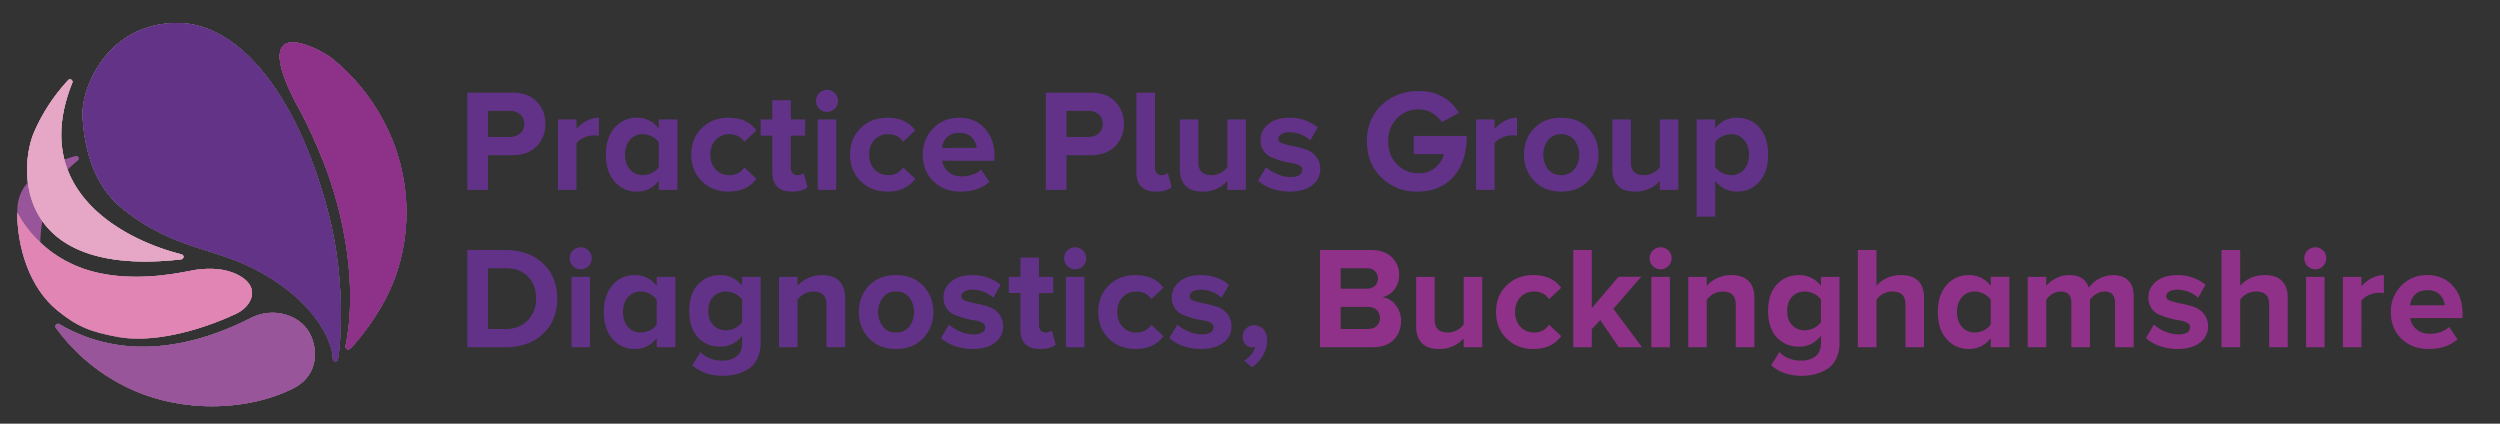 <svg xmlns="http://www.w3.org/2000/svg" xmlns:xlink="http://www.w3.org/1999/xlink" viewBox="0 0 2144.6 363.46"><rect x="0" y="0" width="2144.6" height="363.46" fill="#333333" stroke="none"/><defs><style>.cls-1{fill:none;}.cls-2{isolation:isolate;}.cls-3{fill:#99559a;}.cls-4{opacity:0.5;}.cls-5{clip-path:url(#clip-path);}.cls-6{clip-path:url(#clip-path-2);}.cls-7{fill:url(#radial-gradient);}.cls-8{clip-path:url(#clip-path-3);}.cls-9{mix-blend-mode:multiply;}.cls-10{clip-path:url(#clip-path-5);}.cls-11{mix-blend-mode:overlay;}.cls-12{clip-path:url(#clip-path-8);}.cls-13{fill:#8e3289;}.cls-14{fill:#623387;}.cls-15{fill:#e185b5;}.cls-16{fill:#e6a6c5;}.cls-17{mix-blend-mode:color;}.cls-18{fill:#623288;}.cls-19{fill:#8f3189;}</style><clipPath id="clip-path"><rect class="cls-1" width="363.46" height="363.46"/></clipPath><clipPath id="clip-path-2"><path class="cls-1" d="M214.93,272.91c-25.36,13-58.15,24.54-92.41,24.54a146.2,146.2,0,0,1-20.17-1.38,140.05,140.05,0,0,1-51.49-18A2.2,2.2,0,0,0,48,281.26a163.87,163.87,0,0,0,64.86,52.81c46,20.85,101.22,17.76,138.15-.67,25-12.47,20.81-38.08,13.51-49.46-6.13-9.55-17.93-15.62-30.73-15.62a41.12,41.12,0,0,0-18.83,4.59M49.48,266.48c17,13.74,27.81,18.21,52,22.62,27.19,4.95,65.93-3.6,100.9-19.88,13.53-6.3,21.82-22.79,2.24-33.11-14.86-7.83-31.55-5.19-36.47-4.66-11.77,2.07-46,10.34-81.85,3.09-52.59-10.61-71.49-52.23-71.49-52.23,0,29,10,64.21,34.66,84.17m9-197.67A157.72,157.72,0,0,0,29.23,113.5c-13.38,31.33-16.44,125.16,126,109,2.2-.24,3.48-3.55,0-4.41C111.56,207.24,23.65,166.57,62,71a2.11,2.11,0,0,0-2-2.91,2,2,0,0,0-1.51.69M252.86,86.62s11.77,19.66,24.57,52c18.47,46.72,29.3,107.73,19,158.36a2.34,2.34,0,0,0,3.77,2.21c2.3-1.64,26.63-28.43,38.7-61.1a163.49,163.49,0,0,0,9.76-56.38C348.41,123.1,318.08,77.1,285.5,50.66c-5.61-4.56-22.7-14.31-34.28-14.31-12.23,0-18.34,10.88,1.64,50.27m-182,13c1.33,26.91,9,58.83,33.63,78.83,45.35,36.82,80,32.88,120.05,55.61,54.35,30.82,61.49,67.38,61,73.72-.19,2.51,3.6,2.83,4.23,1,1.09-3.17,8.77-62.39-8.36-127.06-28.22-106.52-79.52-162-129.18-162-59.45,0-82.59,54.82-81.36,79.91"/></clipPath><radialGradient id="radial-gradient" cx="1290.06" cy="-5434.26" r="5.22" gradientTransform="matrix(54.63, 0, 0, -54.63, -70333.92, -296777.72)" gradientUnits="userSpaceOnUse"><stop offset="0" stop-color="#fff"/><stop offset="0.14" stop-color="#f6f6f6"/><stop offset="0.37" stop-color="#dedddd"/><stop offset="0.67" stop-color="#b6b5b5"/><stop offset="0.73" stop-color="#adacab"/><stop offset="0.81" stop-color="#b1b0af"/><stop offset="0.89" stop-color="#bcbbba"/><stop offset="0.97" stop-color="#cecece"/><stop offset="1" stop-color="#d8d8d8"/></radialGradient><clipPath id="clip-path-3"><path class="cls-1" d="M214.93,272.91c-25.36,13-58.15,24.55-92.41,24.55a143.18,143.18,0,0,1-20.17-1.4,139.85,139.85,0,0,1-51.49-18A2.19,2.19,0,0,0,48,281.25a163.72,163.72,0,0,0,64.86,52.82c46,20.85,101.22,17.76,138.15-.67,25-12.47,20.81-38.08,13.51-49.46-6.13-9.55-17.93-15.62-30.72-15.62a41.19,41.19,0,0,0-18.84,4.59M49.48,266.48c17,13.74,27.81,18.22,52,22.61,27.19,5,65.93-3.6,100.9-19.88,13.53-6.29,21.82-22.78,2.24-33.1-14.86-7.83-31.56-5.19-36.47-4.66-11.77,2.07-46,10.34-81.85,3.09-52.59-10.61-71.49-52.23-71.49-52.23,0,29,10,64.21,34.66,84.17m9-197.67A157.72,157.72,0,0,0,29.23,113.5c-13.38,31.33-16.44,125.16,126.05,109,2.19-.24,3.47-3.55,0-4.41C111.56,207.24,23.65,166.57,62,71a2.11,2.11,0,0,0-2-2.91,2,2,0,0,0-1.51.69M252.86,86.62s11.77,19.67,24.57,52c18.47,46.72,29.3,107.73,19,158.36a2.34,2.34,0,0,0,3.77,2.21c2.3-1.64,26.63-28.43,38.7-61.1a163.49,163.49,0,0,0,9.76-56.38C348.41,123.1,318.08,77.1,285.5,50.65c-5.61-4.55-22.69-14.31-34.28-14.3-12.23,0-18.34,10.88,1.64,50.27m-182,13c1.33,26.91,9,58.83,33.63,78.83,45.35,36.82,80,32.88,120.05,55.61,54.35,30.82,61.48,67.38,61,73.72-.19,2.51,3.6,2.83,4.24,1,1.08-3.17,8.76-62.39-8.37-127.06-28.22-106.53-79.51-162-129.18-162-59.46,0-82.59,54.82-81.36,79.91"/></clipPath><clipPath id="clip-path-5"><path class="cls-1" d="M0,181.73A181.73,181.73,0,1,0,181.74,0,181.73,181.73,0,0,0,0,181.73"/></clipPath><clipPath id="clip-path-8"><rect class="cls-1" x="14.82" y="19.76" width="333.82" height="328.74"/></clipPath></defs><g class="cls-2"><g id="Layer_1" data-name="Layer 1"><path class="cls-3" d="M15,189.75c-.06-1.05-.11-2.11-.14-3.19,0,1.06.08,2.12.14,3.19"/><path class="cls-3" d="M15.3,193.46c-.08-1-.16-2-.22-3,.06,1,.13,2,.22,3"/><path class="cls-3" d="M40.51,257.85c-8.16-9.43-16.5-23.67-21.38-42.07,4,15.34,10.93,30.26,21.38,42.07"/><path class="cls-3" d="M18.7,214.1c-.06-.26-.13-.53-.19-.79.06.26.13.53.19.79"/><path class="cls-3" d="M41.17,258.6c-.22-.26-.43-.5-.66-.75l.66.75"/><path class="cls-3" d="M14.82,182.31c0,1.25,0,2.52.06,3.8,0-1.26-.06-2.52-.06-3.8"/><path class="cls-3" d="M19.13,215.78c-.15-.56-.29-1.12-.43-1.68.14.56.28,1.12.43,1.68"/><path class="cls-3" d="M41.17,258.6A61.06,61.06,0,0,0,49,266.06l0,0a76.14,76.14,0,0,1-7.79-7.44"/><path class="cls-3" d="M34.55,208.09a129.93,129.93,0,0,1,1.74-18.48,72.76,72.76,0,0,1-12.4-33.24c-9,10.52-9.07,20.82-9.07,25.94h0S20.59,195,34.55,208.09"/><path class="cls-3" d="M14.9,186.57l0-.46Z"/><path class="cls-3" d="M66.79,137.67a2.19,2.19,0,0,0-2-3.82c-3.45,1-6.65,2-9.64,3.06A81.85,81.85,0,0,0,58,145.62a99.94,99.94,0,0,1,8.83-8"/><path class="cls-3" d="M18.51,213.31a134,134,0,0,1-3.21-19.85,128.82,128.82,0,0,0,3.21,19.85"/><path class="cls-3" d="M15.08,190.44c0-.23,0-.46,0-.69,0,.23,0,.46,0,.69"/><g class="cls-4"><g class="cls-5"><g class="cls-6"><rect class="cls-7" x="12.79" y="19.76" width="335.93" height="335.17"/></g><g class="cls-8"><g class="cls-9"><g class="cls-5"><g class="cls-10"><rect class="cls-7" x="0.01" width="363.45" height="363.46"/></g></g></g><g class="cls-9"><g class="cls-5"><g class="cls-10"><rect class="cls-7" x="0.01" width="363.45" height="363.46"/></g></g></g></g></g></g><g class="cls-11"><g class="cls-12"><g class="cls-12"><path class="cls-13" d="M348.64,181.73a163.44,163.44,0,0,1-9.76,56.38c-12.08,32.67-36.4,59.46-38.7,61.1a2.34,2.34,0,0,1-3.77-2.21c10.32-50.64-.72-111.65-19-158.36-12.68-32.41-24.56-52-24.56-52C214,9.92,274,41.3,285.5,50.66c32.58,26.44,62.91,72.44,63.14,131.07"/><path class="cls-14" d="M152.24,19.75c-59.45,0-82.59,54.83-81.36,79.92,1.33,26.91,9,58.83,33.63,78.83,45.34,36.82,80,32.88,120.05,55.61,54.35,30.82,61.48,67.38,61,73.72-.19,2.51,3.6,2.83,4.24,1,1.08-3.17,8.76-62.39-9-129.21C253.15,75.22,201.91,19.75,152.24,19.75"/><path class="cls-15" d="M101.49,289.1c27.19,4.95,65.93-3.61,100.9-19.88,13.54-6.3,21.83-22.79,2.24-33.11-14.86-7.83-31.56-5.2-36.47-4.65-11.78,2-46,10.32-81.84,3.08-52.6-10.62-71.5-52.23-71.5-52.23,0,29,10,64.21,34.66,84.17,17,13.74,27.81,18.21,52,22.62"/><path class="cls-3" d="M214.93,272.91c-25.36,13-58.15,24.55-92.41,24.55a144.67,144.67,0,0,1-20.17-1.39,140.23,140.23,0,0,1-51.5-18A2.19,2.19,0,0,0,48,281.26a163.72,163.72,0,0,0,64.86,52.81c46,20.85,101.22,17.76,138.15-.67,25-12.47,20.81-38.07,13.51-49.46-9.1-14.19-30.73-20.69-49.56-11"/><path class="cls-16" d="M62,71a2.1,2.1,0,0,0-3.48-2.22A157.78,157.78,0,0,0,29.22,113.5c-13.37,31.32-16.43,125.16,126.06,109,2.19-.24,3.47-3.56,0-4.41C111.56,207.24,23.65,166.57,62,71"/></g></g></g><g class="cls-17"><g class="cls-12"><g class="cls-12"><path class="cls-13" d="M348.64,181.73a163.44,163.44,0,0,1-9.76,56.38c-12.08,32.67-36.4,59.46-38.7,61.1a2.34,2.34,0,0,1-3.77-2.21c10.32-50.64-.72-111.75-19-158.36-12.7-32.4-24.56-52-24.56-52C214,9.92,274,41.3,285.5,50.66c32.58,26.44,62.91,72.44,63.14,131.07"/><path class="cls-14" d="M152.24,19.75c-59.45,0-82.59,54.83-81.36,79.92,1.33,26.91,9,58.83,33.63,78.83,45.34,36.82,80,32.88,120.05,55.61,54.35,30.82,61.48,67.38,61,73.72-.19,2.51,3.6,2.83,4.24,1,1.08-3.17,8.76-62.39-8.37-127.06-28.22-106.53-79.51-162-129.18-162"/><path class="cls-15" d="M101.49,288.58c27.19,5.47,65.93-3.09,100.9-19.36,13.54-6.3,21.83-22.79,2.24-33.11-14.86-7.83-31.56-5.2-36.47-4.66-11.78,2.07-46,10.34-81.84,3.09-52.6-10.61-71.5-52.23-71.5-52.23,0,29,10,64.21,34.66,84.17,17,13.74,27.89,17.26,52,22.1"/><path class="cls-3" d="M214.93,272.91c-25.36,13-58.15,24.55-92.41,24.55a144.67,144.67,0,0,1-20.17-1.39,140.23,140.23,0,0,1-51.5-18A2.19,2.19,0,0,0,48,281.26a163.72,163.72,0,0,0,64.86,52.81c46,20.85,101.22,17.76,138.15-.67,25-12.47,20.91-38.14,13.51-49.46-9.31-14.26-30.73-20.69-49.56-11"/><path class="cls-16" d="M62,71a2.1,2.1,0,0,0-3.48-2.22A157.78,157.78,0,0,0,29.22,113.5c-13.37,31.32-16.43,125.16,126.06,109,2.19-.24,3.47-3.56,0-4.41C111.56,207.24,23.65,166.57,62,71"/></g></g></g><path class="cls-18" d="M418.63,162.86H400.88V79.48h39q13.13,0,20.56,7.69t7.44,19.19a26.22,26.22,0,0,1-7.5,19.06q-7.5,7.7-20.5,7.69H418.63Zm18.75-45.38a13,13,0,0,0,8.87-3.06,10.2,10.2,0,0,0,3.5-8.06,10.34,10.34,0,0,0-3.5-8.19,13,13,0,0,0-8.87-3.06H418.63v22.37Z"/><path class="cls-18" d="M494.5,162.86H478.63V102.48H494.5v8.13a29.19,29.19,0,0,1,8.69-6.88A22.36,22.36,0,0,1,513.75,101v15.5a20.27,20.27,0,0,0-4.37-.37,21,21,0,0,0-8.5,2A14.26,14.26,0,0,0,494.5,123Z"/><path class="cls-18" d="M581.12,162.86h-16v-7.75q-7.36,9.25-18.62,9.25a24.5,24.5,0,0,1-19.25-8.5q-7.5-8.51-7.5-23.25,0-14.51,7.5-23.06A24.44,24.44,0,0,1,546.5,101q11.37,0,18.62,9.25v-7.75h16ZM551.5,150.23a17,17,0,0,0,7.81-1.93,14.85,14.85,0,0,0,5.81-4.94V122.11a15.22,15.22,0,0,0-5.87-5,16.81,16.81,0,0,0-7.75-2A14.07,14.07,0,0,0,540.37,120q-4.25,4.88-4.25,12.63t4.25,12.75A14.07,14.07,0,0,0,551.5,150.23Z"/><path class="cls-18" d="M625,164.36q-13.87,0-22.94-8.94T593,132.61q0-13.88,9.06-22.75T625,101q16,0,23.87,10.88l-10.37,9.75q-4.38-6.49-12.75-6.5a15.53,15.53,0,0,0-11.81,4.81q-4.58,4.81-4.57,12.69t4.57,12.75a15.44,15.44,0,0,0,11.81,4.87,14.69,14.69,0,0,0,12.75-6.62l10.37,9.75Q640.88,164.36,625,164.36Z"/><path class="cls-18" d="M679.5,164.36q-17,0-17-16.63V116.36h-10V102.48h10V86h15.87v16.5h12.25v13.88H678.37v27.12a7.8,7.8,0,0,0,1.44,4.88,4.81,4.81,0,0,0,4.06,1.87q3.89,0,5.5-1.87l3.38,12.12Q688.37,164.37,679.5,164.36Z"/><path class="cls-18" d="M709.37,96a8.9,8.9,0,0,1-6.62-2.81A9.2,9.2,0,0,1,700,86.48a9.39,9.39,0,0,1,9.37-9.37,9.18,9.18,0,0,1,6.75,2.75,9,9,0,0,1,2.75,6.62,9.24,9.24,0,0,1-2.75,6.69A9,9,0,0,1,709.37,96Zm8,66.88H701.5V102.48h15.87Z"/><path class="cls-18" d="M761.25,164.36q-13.87,0-22.94-8.94t-9.06-22.81q0-13.88,9.06-22.75T761.25,101q16,0,23.87,10.88l-10.37,9.75q-4.38-6.49-12.75-6.5a15.55,15.55,0,0,0-11.82,4.81q-4.56,4.81-4.56,12.69t4.56,12.75A15.46,15.46,0,0,0,762,150.23a14.72,14.72,0,0,0,12.75-6.62l10.37,9.75Q777.13,164.36,761.25,164.36Z"/><path class="cls-18" d="M823.87,164.36q-14,0-23.12-8.75t-9.13-23a31.09,31.09,0,0,1,8.88-22.44q8.87-9.18,22.37-9.19t21.88,9.19q8.37,9.19,8.37,23.94v3.75H808.25a15.11,15.11,0,0,0,5.43,9.69q4.56,3.81,11.94,3.81a26.86,26.86,0,0,0,8.69-1.56,18.61,18.61,0,0,0,7.31-4.32l7.13,10.5Q839.62,164.37,823.87,164.36Zm14-37.5a14.8,14.8,0,0,0-4.19-9Q830,114,822.87,114q-6.87,0-10.56,3.82a14.65,14.65,0,0,0-4.19,9.06Z"/><path class="cls-18" d="M914.87,162.86H897.12V79.48h39q13.13,0,20.56,7.69t7.44,19.19a26.22,26.22,0,0,1-7.5,19.06q-7.5,7.7-20.5,7.69H914.87Zm18.75-45.38a13,13,0,0,0,8.87-3.06,10.17,10.17,0,0,0,3.5-8.06,10.31,10.31,0,0,0-3.5-8.19,13,13,0,0,0-8.87-3.06H914.87v22.37Z"/><path class="cls-18" d="M991.87,164.36q-17,0-17-16.63V79.48h15.87v64a7.8,7.8,0,0,0,1.44,4.88,4.81,4.81,0,0,0,4.06,1.87q3.88,0,5.5-1.87l3.38,12.12Q1000.74,164.37,991.87,164.36Z"/><path class="cls-18" d="M1068.74,162.86h-15.87v-7.63a27.58,27.58,0,0,1-21.25,9.13q-9.75,0-14.63-5t-4.87-14V102.48H1028v36.63q0,11.13,11.13,11.12a16.73,16.73,0,0,0,13.75-6.87V102.48h15.87Z"/><path class="cls-18" d="M1106.24,164.36a45.67,45.67,0,0,1-15.06-2.5,33.75,33.75,0,0,1-11.94-6.88l6.88-11.5a32.25,32.25,0,0,0,9.56,5.88,29.11,29.11,0,0,0,11.31,2.5q10.13,0,10.13-6.38c0-1.5-.88-2.72-2.63-3.68a19.3,19.3,0,0,0-6.62-2,64.76,64.76,0,0,1-8.63-1.88,72.41,72.41,0,0,1-8.62-3,15,15,0,0,1-6.63-5.5,16.25,16.25,0,0,1-2.62-9.44,16.91,16.91,0,0,1,6.62-13.5q6.63-5.49,18.13-5.5a37.82,37.82,0,0,1,24.25,8.25L1124,120.48a22.38,22.38,0,0,0-7.75-5,26.47,26.47,0,0,0-10.12-2,13,13,0,0,0-6.88,1.63,4.85,4.85,0,0,0-2.62,4.25q0,2.37,3.68,3.69a62,62,0,0,0,9,2.31,86.64,86.64,0,0,1,10.57,2.69,19.24,19.24,0,0,1,8.93,6,16.4,16.4,0,0,1,3.69,11.06,16.7,16.7,0,0,1-7,13.87Q1118.48,164.37,1106.24,164.36Z"/><path class="cls-18" d="M1215.49,164.36a42.28,42.28,0,0,1-30.31-12q-12.57-12-12.57-31.13,0-19.37,12.82-31.25t31.68-11.87q22.64,0,34.38,18.62l-14.63,8a24.94,24.94,0,0,0-8.31-7.81,22.1,22.1,0,0,0-11.44-3.06,25,25,0,0,0-18.81,7.75q-7.44,7.76-7.44,19.62t7.44,19.63a25,25,0,0,0,18.81,7.75q8.39,0,13.94-4.63a23.75,23.75,0,0,0,7.69-11.75h-26V116.61h45.5q0,22.24-11.38,35T1215.49,164.36Z"/><path class="cls-18" d="M1282.11,162.86h-15.87V102.48h15.87v8.13a29.19,29.19,0,0,1,8.69-6.88,22.36,22.36,0,0,1,10.56-2.75v15.5a20.27,20.27,0,0,0-4.37-.37,21,21,0,0,0-8.5,2,14.26,14.26,0,0,0-6.38,4.87Z"/><path class="cls-18" d="M1362.49,155.17q-8.76,9.2-23.25,9.19t-23.19-9.19q-8.7-9.18-8.69-22.56t8.69-22.5q8.68-9.12,23.19-9.13t23.25,9.13q8.74,9.12,8.75,22.5A31.47,31.47,0,0,1,1362.49,155.17Zm-23.25-4.94q7.24,0,11.37-5.06a21,21,0,0,0,0-25q-4.12-5.06-11.37-5.06a13.75,13.75,0,0,0-11.25,5.06,21,21,0,0,0,0,25A13.72,13.72,0,0,0,1339.24,150.23Z"/><path class="cls-18" d="M1439.74,162.86h-15.88v-7.63a27.57,27.57,0,0,1-21.25,9.13q-9.75,0-14.62-5t-4.88-14V102.48H1399v36.63q0,11.13,11.12,11.12a16.71,16.71,0,0,0,13.75-6.87V102.48h15.88Z"/><path class="cls-18" d="M1490,164.36q-11.25,0-18.62-9.25v30.75h-15.88V102.48h15.88v7.63A22.53,22.53,0,0,1,1490,101q11.88,0,19.32,8.44t7.43,23.19q0,14.74-7.43,23.25T1490,164.36Zm-5-14.13a14,14,0,0,0,11.13-4.87q4.25-4.87,4.25-12.75T1496.11,120a14,14,0,0,0-11.13-4.87,17.25,17.25,0,0,0-7.75,1.94,14.75,14.75,0,0,0-5.87,4.93v21.25a16,16,0,0,0,5.94,4.94A16.4,16.4,0,0,0,1485,150.23Z"/><path class="cls-18" d="M433.88,297.86h-33V214.48h32.87q19.62,0,31.94,11.5T478,256.11q0,18.87-12.25,30.31T433.88,297.86Zm-.13-15.63q12,0,19.06-7.5a26.1,26.1,0,0,0,7.07-18.62q0-11.37-6.82-18.69t-19.18-7.31H418.63v52.12Z"/><path class="cls-18" d="M498.12,231a8.9,8.9,0,0,1-6.62-2.81,9.24,9.24,0,0,1-2.75-6.69,9.39,9.39,0,0,1,9.37-9.37,9.18,9.18,0,0,1,6.75,2.75,9,9,0,0,1,2.75,6.62,9.2,9.2,0,0,1-2.75,6.69A9,9,0,0,1,498.12,231Zm8,66.88H490.25V237.48h15.87Z"/><path class="cls-18" d="M579.37,297.86h-16v-7.75q-7.36,9.25-18.62,9.25a24.49,24.49,0,0,1-19.25-8.5q-7.5-8.5-7.5-23.25,0-14.51,7.5-23.06A24.42,24.42,0,0,1,544.75,236q11.37,0,18.62,9.25v-7.75h16Zm-29.62-12.63a17.07,17.07,0,0,0,7.81-1.93,14.85,14.85,0,0,0,5.81-4.94V257.11a15.22,15.22,0,0,0-5.87-5,16.84,16.84,0,0,0-7.75-2A14.06,14.06,0,0,0,538.62,255q-4.25,4.88-4.25,12.63t4.25,12.75A14.06,14.06,0,0,0,549.75,285.23Z"/><path class="cls-18" d="M619.87,322.36q-15.61,0-26-9L601,302q6.87,7.38,18.87,7.38a19.71,19.71,0,0,0,11.82-3.56q4.93-3.57,4.93-11.94V288q-7.36,9.38-18.75,9.38-11.75,0-19.18-8t-7.44-22.63q0-14.49,7.44-22.62T617.87,236a22.76,22.76,0,0,1,18.75,9.25v-7.75H652.5v56.38a31,31,0,0,1-2.94,14,20.93,20.93,0,0,1-7.94,8.87,37.59,37.59,0,0,1-10.31,4.32A47.81,47.81,0,0,1,619.87,322.36Zm3.13-39a16.55,16.55,0,0,0,7.62-2,16.76,16.76,0,0,0,6-4.88V256.86a16.37,16.37,0,0,0-5.93-4.81,16.89,16.89,0,0,0-7.69-1.94,14.71,14.71,0,0,0-11.13,4.44q-4.25,4.44-4.25,12.18t4.25,12.19A14.71,14.71,0,0,0,623,283.36Z"/><path class="cls-18" d="M725,297.86H709v-36.5q0-11.25-11.13-11.25-8.25,0-13.75,7v40.75H668.25V237.48h15.87v7.75a26.16,26.16,0,0,1,8.82-6.56A27.92,27.92,0,0,1,705.25,236q9.75,0,14.75,5.13t5,14.12Z"/><path class="cls-18" d="M791.87,290.17q-8.75,9.19-23.25,9.19t-23.19-9.19q-8.68-9.18-8.68-22.56t8.68-22.5q8.7-9.12,23.19-9.13t23.25,9.13q8.75,9.12,8.75,22.5A31.47,31.47,0,0,1,791.87,290.17Zm-23.25-4.94q7.25,0,11.38-5.06a21,21,0,0,0,0-25q-4.12-5.05-11.38-5.06a13.75,13.75,0,0,0-11.25,5.06,21,21,0,0,0,0,25A13.72,13.72,0,0,0,768.62,285.23Z"/><path class="cls-18" d="M834.25,299.36a45.77,45.77,0,0,1-15.07-2.5A33.62,33.62,0,0,1,807.25,290l6.87-11.5a32.51,32.51,0,0,0,9.56,5.88,29.11,29.11,0,0,0,11.32,2.5q10.13,0,10.12-6.38c0-1.5-.87-2.72-2.62-3.68a19.29,19.29,0,0,0-6.63-2,64.63,64.63,0,0,1-8.62-1.88,72.58,72.58,0,0,1-8.63-3,15,15,0,0,1-6.62-5.5,16.26,16.26,0,0,1-2.63-9.44q0-8,6.63-13.5t18.12-5.5a37.82,37.82,0,0,1,24.25,8.25L852,255.48a22.38,22.38,0,0,0-7.75-5,26.52,26.52,0,0,0-10.13-2,12.94,12.94,0,0,0-6.87,1.63,4.86,4.86,0,0,0-2.63,4.25q0,2.37,3.69,3.69a62,62,0,0,0,9,2.31,87,87,0,0,1,10.56,2.69,19.31,19.31,0,0,1,8.94,6,16.4,16.4,0,0,1,3.69,11.06,16.73,16.73,0,0,1-7,13.87Q846.5,299.37,834.25,299.36Z"/><path class="cls-18" d="M892.37,299.36q-17,0-17-16.63V251.36h-10V237.48h10V221h15.88v16.5H903.5v13.88H891.25v27.12a7.79,7.79,0,0,0,1.43,4.88,4.83,4.83,0,0,0,4.07,1.87q3.87,0,5.5-1.87l3.37,12.12Q901.24,299.37,892.37,299.36Z"/><path class="cls-18" d="M922.25,231a8.9,8.9,0,0,1-6.63-2.81,9.24,9.24,0,0,1-2.75-6.69,9.39,9.39,0,0,1,9.38-9.37,9.21,9.21,0,0,1,6.75,2.75,9,9,0,0,1,2.75,6.62,9.24,9.24,0,0,1-2.75,6.69A9.07,9.07,0,0,1,922.25,231Zm8,66.88H914.37V237.48h15.88Z"/><path class="cls-18" d="M974.12,299.36q-13.87,0-22.94-8.94t-9.06-22.81q0-13.87,9.06-22.75T974.12,236q16,0,23.87,10.88l-10.37,9.75q-4.38-6.5-12.75-6.5a15.53,15.53,0,0,0-11.81,4.81q-4.57,4.82-4.57,12.69t4.57,12.75a15.44,15.44,0,0,0,11.81,4.87,14.69,14.69,0,0,0,12.75-6.62L998,288.36Q990,299.36,974.12,299.36Z"/><path class="cls-18" d="M1030.12,299.36a45.67,45.67,0,0,1-15.06-2.5,33.58,33.58,0,0,1-11.94-6.88l6.87-11.5a32.44,32.44,0,0,0,9.57,5.88,29,29,0,0,0,11.31,2.5q10.13,0,10.12-6.38c0-1.5-.87-2.72-2.62-3.68a19.29,19.29,0,0,0-6.63-2,65,65,0,0,1-8.62-1.88,72.58,72.58,0,0,1-8.63-3,15.06,15.06,0,0,1-6.62-5.5,16.26,16.26,0,0,1-2.63-9.44q0-8,6.63-13.5T1030,236a37.8,37.8,0,0,1,24.25,8.25l-6.37,11.25a22.38,22.38,0,0,0-7.75-5,26.52,26.52,0,0,0-10.13-2,12.94,12.94,0,0,0-6.87,1.63,4.86,4.86,0,0,0-2.63,4.25q0,2.37,3.69,3.69a62,62,0,0,0,9,2.31,87,87,0,0,1,10.56,2.69,19.31,19.31,0,0,1,8.94,6,16.4,16.4,0,0,1,3.69,11.06,16.73,16.73,0,0,1-7,13.87Q1042.37,299.37,1030.12,299.36Z"/><path class="cls-18" d="M1087,291.73a25.72,25.72,0,0,1-3.44,12.94,31.69,31.69,0,0,1-9.43,10.31l-6.88-5.62a20.24,20.24,0,0,0,6-5.06,16.47,16.47,0,0,0,3.63-6.69,7.5,7.5,0,0,1-2.38.37,8,8,0,0,1-6.06-2.56A9,9,0,0,1,1066,289a9.62,9.62,0,0,1,2.94-7.06,9.49,9.49,0,0,1,6.94-2.94,10.45,10.45,0,0,1,7.87,3.44Q1087,285.85,1087,291.73Z"/><path class="cls-19" d="M1177.61,297.86h-45.25V214.48h43.88q11.37,0,17.69,6.19a20.34,20.34,0,0,1,6.31,15.06,19.76,19.76,0,0,1-4.13,12.69,17.16,17.16,0,0,1-10.25,6.44,17.54,17.54,0,0,1,11.38,6.81,21.17,21.17,0,0,1,4.62,13.56q0,9.88-6.31,16.25T1177.61,297.86Zm-5.25-50.25a10.21,10.21,0,0,0,7.13-2.38,9,9,0,0,0,0-12.68,10,10,0,0,0-7.13-2.44h-22.25v17.5Zm.75,34.62c3.34,0,5.94-.83,7.82-2.5a8.88,8.88,0,0,0,2.81-7,9,9,0,0,0-2.81-6.81c-1.88-1.79-4.48-2.69-7.82-2.69h-23v19Z"/><path class="cls-19" d="M1271.49,297.86h-15.88v-7.63a27.55,27.55,0,0,1-21.25,9.13q-9.75,0-14.62-5t-4.88-14V237.48h15.88v36.63q0,11.13,11.12,11.12a16.7,16.7,0,0,0,13.75-6.87V237.48h15.88Z"/><path class="cls-19" d="M1315.36,299.36q-13.87,0-22.94-8.94t-9.06-22.81q0-13.87,9.06-22.75t22.94-8.88q16,0,23.88,10.88l-10.38,9.75q-4.38-6.5-12.75-6.5a15.53,15.53,0,0,0-11.81,4.81q-4.56,4.82-4.56,12.69t4.56,12.75a15.44,15.44,0,0,0,11.81,4.87,14.69,14.69,0,0,0,12.75-6.62l10.38,9.75Q1331.23,299.36,1315.36,299.36Z"/><path class="cls-19" d="M1408.61,297.86h-19.87l-16-23.25-7.25,7.75v15.5h-15.88V214.48h15.88v49.88l22.87-26.88h19.5L1384,264.86Z"/><path class="cls-19" d="M1424.49,231a8.9,8.9,0,0,1-6.63-2.81,9.24,9.24,0,0,1-2.75-6.69,9.39,9.39,0,0,1,9.38-9.37,9.21,9.21,0,0,1,6.75,2.75,9,9,0,0,1,2.75,6.62,9.24,9.24,0,0,1-2.75,6.69A9.07,9.07,0,0,1,1424.49,231Zm8,66.88h-15.88V237.48h15.88Z"/><path class="cls-19" d="M1505,297.86h-16v-36.5q0-11.25-11.12-11.25-8.25,0-13.75,7v40.75h-15.88V237.48h15.88v7.75a26.11,26.11,0,0,1,8.81-6.56,28,28,0,0,1,12.31-2.69q9.75,0,14.75,5.13t5,14.12Z"/><path class="cls-19" d="M1545.36,322.36q-15.63,0-26-9l7.12-11.38q6.88,7.38,18.88,7.38a19.68,19.68,0,0,0,11.81-3.56q4.93-3.57,4.94-11.94V288q-7.38,9.38-18.75,9.38-11.76,0-19.19-8t-7.44-22.63q0-14.49,7.44-22.62t19.19-8.13a22.79,22.79,0,0,1,18.75,9.25v-7.75H1578v56.38a31.13,31.13,0,0,1-2.93,14,21,21,0,0,1-7.94,8.87,37.71,37.71,0,0,1-10.31,4.32A47.93,47.93,0,0,1,1545.36,322.36Zm3.12-39a16.62,16.62,0,0,0,7.63-2,16.94,16.94,0,0,0,6-4.88V256.86a16.49,16.49,0,0,0-5.94-4.81,16.83,16.83,0,0,0-7.69-1.94,14.69,14.69,0,0,0-11.12,4.44q-4.26,4.44-4.25,12.18t4.25,12.19A14.69,14.69,0,0,0,1548.48,283.36Z"/><path class="cls-19" d="M1650.48,297.86h-15.87V261.11q0-11-11.13-11a16.38,16.38,0,0,0-13.75,7v40.75h-16V214.48h16v30.75q8-9.24,21.13-9.25,9.75,0,14.68,5t4.94,14Z"/><path class="cls-19" d="M1723.73,297.86h-16v-7.75q-7.38,9.25-18.62,9.25a24.49,24.49,0,0,1-19.25-8.5q-7.5-8.5-7.5-23.25,0-14.51,7.5-23.06a24.42,24.42,0,0,1,19.25-8.57q11.37,0,18.62,9.25v-7.75h16Zm-29.62-12.63a17.11,17.11,0,0,0,7.81-1.93,14.85,14.85,0,0,0,5.81-4.94V257.11a15.22,15.22,0,0,0-5.87-5,16.84,16.84,0,0,0-7.75-2A14,14,0,0,0,1683,255q-4.24,4.88-4.25,12.63t4.25,12.75A14,14,0,0,0,1694.11,285.23Z"/><path class="cls-19" d="M1830.36,297.86h-16V259.73q0-9.62-9-9.62a13.1,13.1,0,0,0-7.19,2.12,19.46,19.46,0,0,0-5.31,4.88v40.75h-16V259.73q0-9.62-9-9.62-7.38,0-12.5,7v40.75h-15.88V237.48h15.88v7.75q2.37-3.24,7.93-6.25a24.55,24.55,0,0,1,11.82-3q13.37,0,16.75,10.88A26,26,0,0,1,1812.61,236q8.49,0,13.12,4.57t4.63,13.68Z"/><path class="cls-19" d="M1867.86,299.36a45.73,45.73,0,0,1-15.07-2.5,33.62,33.62,0,0,1-11.93-6.88l6.87-11.5a32.38,32.38,0,0,0,9.56,5.88,29.11,29.11,0,0,0,11.32,2.5q10.13,0,10.12-6.38c0-1.5-.87-2.72-2.62-3.68a19.29,19.29,0,0,0-6.63-2,64.63,64.63,0,0,1-8.62-1.88,72.58,72.58,0,0,1-8.63-3,15,15,0,0,1-6.62-5.5A16.26,16.26,0,0,1,1843,255q0-8,6.63-13.5t18.12-5.5a37.82,37.82,0,0,1,24.25,8.25l-6.37,11.25a22.38,22.38,0,0,0-7.75-5,26.52,26.52,0,0,0-10.13-2,12.94,12.94,0,0,0-6.87,1.63,4.86,4.86,0,0,0-2.63,4.25q0,2.37,3.69,3.69a62,62,0,0,0,9,2.31,87,87,0,0,1,10.56,2.69,19.31,19.31,0,0,1,8.94,6,16.4,16.4,0,0,1,3.69,11.06,16.73,16.73,0,0,1-7,13.87Q1880.11,299.37,1867.86,299.36Z"/><path class="cls-19" d="M1962.48,297.86H1946.6V261.11q0-11-11.12-11a16.38,16.38,0,0,0-13.75,7v40.75h-16V214.48h16v30.75q8-9.24,21.12-9.25,9.75,0,14.69,5t4.94,14Z"/><path class="cls-19" d="M1986.1,231a8.9,8.9,0,0,1-6.62-2.81,9.2,9.2,0,0,1-2.75-6.69,9.39,9.39,0,0,1,9.37-9.37,9.18,9.18,0,0,1,6.75,2.75,9,9,0,0,1,2.75,6.62,9.24,9.24,0,0,1-2.75,6.69A9,9,0,0,1,1986.1,231Zm8,66.88h-15.87V237.48h15.87Z"/><path class="cls-19" d="M2025.73,297.86h-15.88V237.48h15.88v8.13a29.28,29.28,0,0,1,8.68-6.88A22.37,22.37,0,0,1,2045,236v15.5a20.43,20.43,0,0,0-4.38-.37,21,21,0,0,0-8.5,2,14.22,14.22,0,0,0-6.37,4.87Z"/><path class="cls-19" d="M2083.23,299.36q-14,0-23.13-8.75t-9.12-23a31.08,31.08,0,0,1,8.87-22.44q8.88-9.18,22.38-9.19t21.87,9.19q8.37,9.2,8.38,23.94v3.75H2067.6a15.08,15.08,0,0,0,5.44,9.69q4.56,3.81,11.94,3.81a26.8,26.8,0,0,0,8.68-1.56,18.73,18.73,0,0,0,7.32-4.32l7.12,10.5Q2099,299.37,2083.23,299.36Zm14-37.5a14.91,14.91,0,0,0-4.19-9q-3.69-3.87-10.81-3.88-6.89,0-10.57,3.82a14.64,14.64,0,0,0-4.18,9.06Z"/></g></g></svg>
